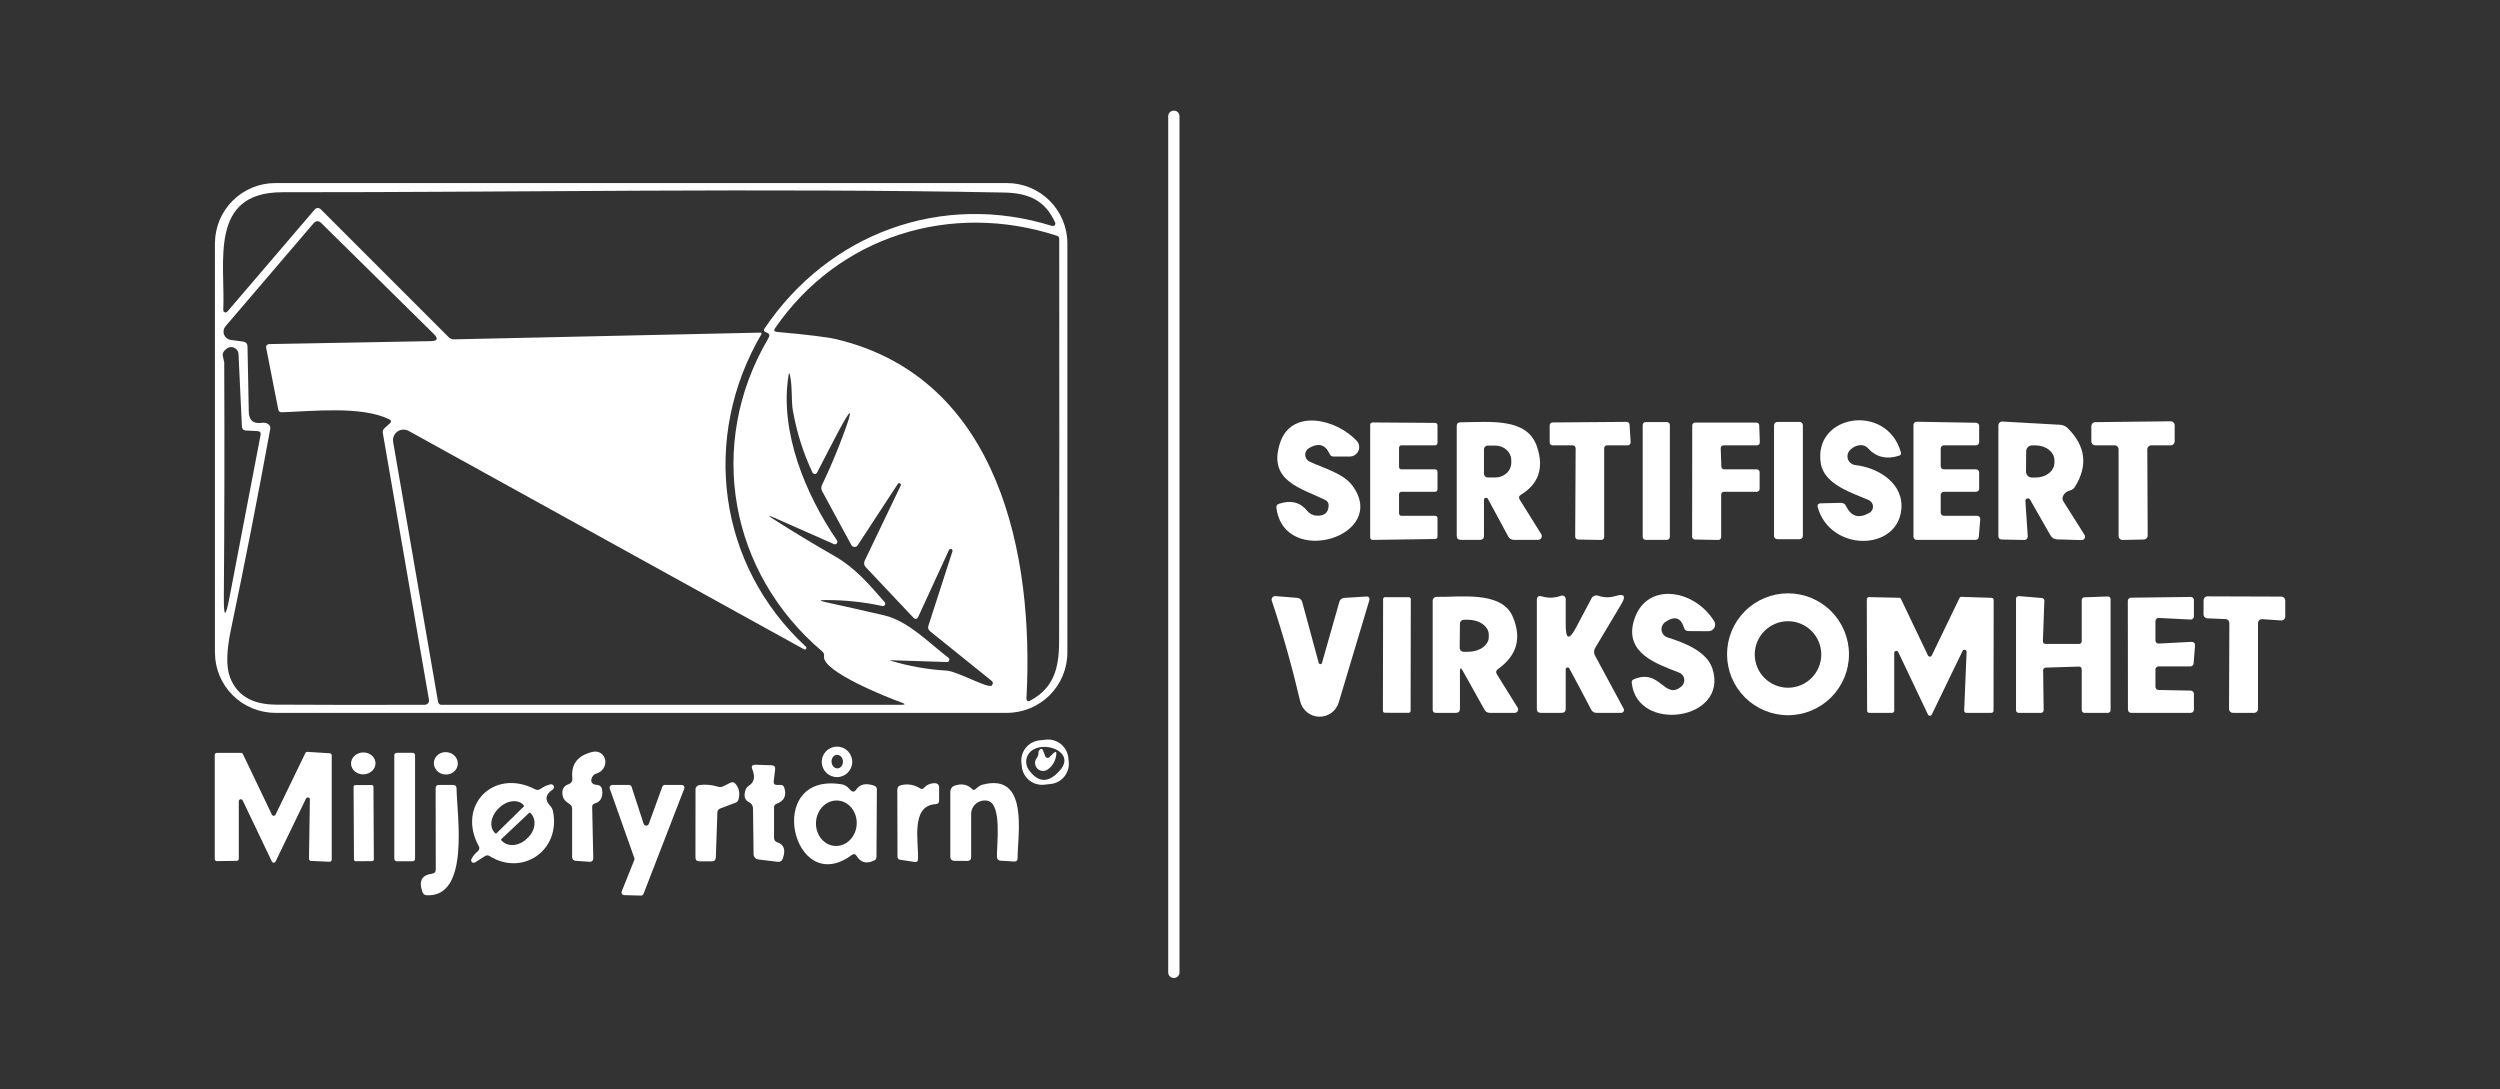 <svg width="700" height="305" viewBox="0 0 700 305" fill="none" xmlns="http://www.w3.org/2000/svg">
<rect x="0" y="0" width="700" height="305" fill="#333333" stroke="none"/>
<path d="M328.713 30.984H328.641C327.789 30.984 327.098 31.675 327.098 32.527V272.293C327.098 273.145 327.789 273.836 328.641 273.836H328.713C329.566 273.836 330.257 273.145 330.257 272.293V32.527C330.257 31.675 329.566 30.984 328.713 30.984Z" fill="white"/>
<path d="M298.864 182.695C298.864 187.177 297.082 191.476 293.912 194.646C290.741 197.815 286.44 199.596 281.956 199.596H77.089C72.605 199.596 68.305 197.815 65.134 194.646C61.963 191.476 60.182 187.177 60.182 182.695V68.159C60.182 63.676 61.963 59.378 65.134 56.208C68.305 53.039 72.605 51.258 77.089 51.258H281.956C286.44 51.258 290.741 53.039 293.912 56.208C297.082 59.378 298.864 63.676 298.864 68.159V182.695ZM214.092 91.949C232.112 65.252 263.756 53.644 294.574 63.261C294.707 63.3 294.849 63.301 294.983 63.264C295.116 63.226 295.236 63.151 295.327 63.049C295.419 62.946 295.478 62.82 295.497 62.686C295.516 62.551 295.495 62.414 295.436 62.292C292.653 56.156 288.112 54.057 281.238 53.913C213.966 52.604 146.353 53.859 79.064 53.824C58.297 53.806 63.143 73.541 62.515 86.817C62.511 86.951 62.547 87.082 62.62 87.193C62.693 87.304 62.799 87.391 62.922 87.439C63.046 87.489 63.182 87.498 63.312 87.467C63.441 87.436 63.558 87.366 63.646 87.266L88.128 58.65C88.228 58.531 88.351 58.434 88.491 58.365C88.631 58.296 88.784 58.257 88.941 58.25C89.098 58.243 89.255 58.269 89.402 58.326C89.549 58.382 89.684 58.468 89.797 58.578L125.641 94.424C126.059 94.831 126.562 95.028 127.148 95.017L212.943 93.133C212.994 93.132 213.044 93.145 213.088 93.17C213.132 93.195 213.168 93.231 213.194 93.275C213.219 93.319 213.233 93.369 213.233 93.419C213.233 93.47 213.22 93.519 213.194 93.563C196.215 122.592 200.989 158.259 225.669 181.098C225.745 181.174 225.791 181.274 225.8 181.38C225.809 181.487 225.779 181.593 225.716 181.68C225.653 181.767 225.561 181.828 225.457 181.853C225.353 181.878 225.244 181.865 225.148 181.816L114.423 120.655C113.935 120.388 113.382 120.263 112.827 120.296C112.272 120.328 111.737 120.516 111.284 120.838C110.831 121.16 110.478 121.603 110.264 122.116C110.051 122.629 109.987 123.192 110.079 123.74L122.661 196.546C122.703 196.772 122.821 196.976 122.994 197.123C123.168 197.271 123.387 197.352 123.612 197.353H252.179C253.591 197.353 253.633 197.12 252.305 196.653C248.805 195.433 230.066 187.988 230.73 183.772C230.814 183.209 230.641 182.749 230.21 182.39C204.238 160.358 197.741 124.494 214.971 95.017C215.564 93.994 215.725 93.492 214.451 93.025C213.877 92.81 213.757 92.451 214.092 91.949ZM75.348 96.344L120.651 95.519C122.518 95.483 122.787 94.813 121.459 93.51L90.012 62.507C89.223 61.718 88.463 61.748 87.733 62.597L63.143 91.357C62.872 91.675 62.692 92.06 62.621 92.472C62.55 92.883 62.591 93.307 62.739 93.697C62.888 94.088 63.139 94.431 63.465 94.692C63.792 94.952 64.183 95.12 64.597 95.178L68.205 95.662C68.504 95.701 68.778 95.847 68.98 96.075C69.18 96.302 69.294 96.595 69.3 96.9L69.659 115.272C69.706 117.688 70.927 118.729 73.32 118.394C74.002 118.298 74.576 118.406 75.043 118.717C75.57 119.064 75.773 119.548 75.653 120.17C72.219 138.972 68.54 157.751 64.615 176.505C63.395 182.366 63.317 186.726 64.382 189.585C66.284 194.692 70.574 197.263 77.251 197.299C91.323 197.383 105.227 197.395 118.964 197.335C119.134 197.332 119.302 197.293 119.456 197.219C119.61 197.145 119.746 197.039 119.855 196.908C119.964 196.777 120.044 196.624 120.088 196.459C120.133 196.294 120.141 196.122 120.112 195.954L107.189 121.247C107.145 121.001 107.165 120.748 107.246 120.513C107.328 120.277 107.469 120.066 107.656 119.901L109.074 118.627C109.66 118.113 109.6 117.688 108.894 117.353C101.087 113.622 87.607 115.147 78.884 115.434C78.346 115.458 78.023 115.2 77.915 114.662L74.523 97.367C74.496 97.246 74.498 97.12 74.527 96.999C74.556 96.877 74.612 96.764 74.691 96.666C74.769 96.569 74.869 96.489 74.983 96.433C75.097 96.378 75.221 96.347 75.348 96.344ZM295.938 66.006C266.161 56.318 234.715 66.131 217.035 91.877C216.593 92.511 216.754 92.864 217.52 92.935C226.219 93.713 231.825 94.407 234.338 95.017C279.964 106.015 289.548 155.694 287.412 195.344C287.365 196.312 287.759 196.564 288.597 196.097C294.933 192.635 296.53 187.288 296.548 179.789C296.62 142.028 296.632 104.394 296.584 66.885C296.584 66.442 296.369 66.149 295.938 66.006ZM67.738 119.524L66.787 99.143C66.768 98.772 66.65 98.413 66.445 98.104C66.24 97.794 65.957 97.545 65.624 97.383C65.291 97.222 64.922 97.153 64.555 97.185C64.188 97.217 63.836 97.348 63.538 97.564C62.605 98.234 62.228 98.964 62.407 99.753C62.49 100.118 62.57 100.479 62.638 100.787C62.705 101.096 62.756 101.336 62.784 101.475C62.88 124.01 62.844 145.892 62.676 167.122C62.629 173.007 63.155 173.061 64.256 167.284L72.961 121.803C73.093 121.109 72.8 120.744 72.082 120.708L68.743 120.529C68.482 120.52 68.234 120.412 68.048 120.226C67.862 120.04 67.751 119.789 67.738 119.524ZM227.482 132.298C224.921 126.844 223.102 121.103 222.025 115.075C221.487 112.079 221.935 108.419 221.182 105.01C221.038 104.352 220.912 104.352 220.805 105.01C218.202 120.798 225.543 138.452 234.338 151.28C234.425 151.409 234.468 151.564 234.461 151.72C234.455 151.877 234.398 152.026 234.301 152.146C234.203 152.266 234.07 152.35 233.921 152.384C233.772 152.419 233.616 152.403 233.477 152.339L217 145.055C214.977 144.157 214.9 144.301 216.766 145.485C222.271 148.99 227.853 152.363 233.512 155.604C239.579 159.067 243.277 163.57 247.71 168.611C247.801 168.718 247.856 168.85 247.869 168.99C247.882 169.13 247.852 169.269 247.782 169.389C247.712 169.509 247.607 169.602 247.481 169.656C247.355 169.709 247.215 169.721 247.082 169.688C241.817 168.551 236.504 167.995 231.143 168.019C229.396 168.019 229.372 168.205 231.071 168.575C236.576 169.783 242.068 171.021 247.548 172.289C254.279 173.868 260.166 180.058 265.569 184.184C265.678 184.271 265.758 184.39 265.796 184.524C265.834 184.658 265.829 184.801 265.781 184.932C265.733 185.063 265.645 185.175 265.53 185.254C265.415 185.332 265.278 185.372 265.138 185.368L249.523 184.866C249.104 184.854 249.092 184.908 249.487 185.027C254.572 186.546 259.759 187.461 265.048 187.772C268.028 187.934 276.823 192.94 277.684 191.953C278.127 191.45 278.085 190.984 277.559 190.553L260.453 176.775C259.915 176.344 259.753 175.806 259.969 175.16L266.7 154.33C266.729 154.206 266.712 154.076 266.653 153.964C266.593 153.852 266.494 153.765 266.374 153.721C266.255 153.677 266.123 153.678 266.005 153.724C265.886 153.77 265.789 153.858 265.73 153.971L257.151 172.612C256.768 173.426 256.271 173.503 255.661 172.845L242.451 158.851C241.912 158.277 241.811 157.637 242.146 156.932L252.197 135.958C252.254 135.852 252.267 135.727 252.234 135.61C252.201 135.494 252.124 135.395 252.019 135.335C251.914 135.274 251.79 135.257 251.672 135.286C251.555 135.315 251.453 135.389 251.389 135.492L240.135 152.697C240.038 152.842 239.905 152.96 239.749 153.039C239.593 153.117 239.419 153.155 239.245 153.148C239.07 153.141 238.901 153.089 238.752 152.997C238.603 152.906 238.48 152.778 238.394 152.626L230.21 137.555C229.899 136.969 229.887 136.377 230.174 135.779C232.328 131.282 234.278 126.689 236.025 122C239.077 113.843 238.568 113.61 234.5 121.3C232.573 124.948 230.671 128.62 228.792 132.316C228.729 132.436 228.633 132.536 228.517 132.605C228.4 132.674 228.267 132.71 228.131 132.708C227.996 132.706 227.863 132.667 227.749 132.595C227.634 132.522 227.542 132.42 227.482 132.298Z" fill="white"/>
<path d="M366.029 143.045C366.35 143.445 366.753 143.773 367.211 144.005C367.669 144.237 368.172 144.368 368.685 144.391C370.839 144.486 371.952 143.541 372.023 141.556C372.04 141.238 371.964 140.922 371.804 140.648C371.645 140.373 371.409 140.153 371.126 140.013C364.252 136.64 354.972 134.72 358.382 124.099C361.541 114.285 374.141 117.282 379.867 123.417C380.216 123.79 380.448 124.257 380.533 124.76C380.619 125.263 380.555 125.781 380.349 126.249C380.143 126.718 379.804 127.117 379.374 127.398C378.944 127.679 378.442 127.83 377.929 127.831H373.405C372.879 127.831 372.508 127.586 372.293 127.095C371.108 124.452 369.182 123.908 366.513 125.463C366.177 125.662 365.901 125.95 365.714 126.293C365.528 126.637 365.438 127.024 365.455 127.414C365.471 127.803 365.594 128.179 365.809 128.503C366.024 128.826 366.323 129.084 366.675 129.248C370.641 131.114 376.098 132.514 378.646 135.94C389.129 150.096 359.621 159.156 357.395 142.22C357.311 141.634 357.551 141.245 358.113 141.054C361.452 139.965 364.09 140.629 366.029 143.045Z" fill="white"/>
<path d="M392.395 131.419H401.836C402.012 131.419 402.181 131.489 402.306 131.613C402.43 131.738 402.5 131.907 402.5 132.083V137.035C402.5 137.211 402.43 137.38 402.306 137.504C402.181 137.629 402.012 137.698 401.836 137.698H392.395C392.219 137.698 392.05 137.768 391.926 137.893C391.801 138.017 391.731 138.186 391.731 138.362V143.763C391.731 143.939 391.801 144.108 391.926 144.232C392.05 144.356 392.219 144.426 392.395 144.426H401.836C401.924 144.426 402.01 144.444 402.09 144.477C402.171 144.51 402.244 144.559 402.306 144.621C402.368 144.682 402.417 144.756 402.45 144.836C402.483 144.917 402.5 145.003 402.5 145.09V150.257C402.5 150.433 402.43 150.602 402.306 150.727C402.181 150.851 402.012 150.921 401.836 150.921L384.318 151.172C384.231 151.172 384.145 151.155 384.064 151.122C383.984 151.088 383.91 151.04 383.849 150.978C383.787 150.916 383.738 150.843 383.705 150.763C383.671 150.682 383.654 150.596 383.654 150.508V118.95C383.654 118.774 383.724 118.605 383.849 118.481C383.973 118.356 384.142 118.286 384.318 118.286L401.836 118.412C402.012 118.412 402.181 118.482 402.306 118.606C402.43 118.731 402.5 118.899 402.5 119.076V124.027C402.5 124.203 402.43 124.372 402.306 124.497C402.181 124.621 402.012 124.691 401.836 124.691H392.395C392.219 124.691 392.05 124.761 391.926 124.886C391.801 125.01 391.731 125.179 391.731 125.355V130.755C391.731 130.931 391.801 131.1 391.926 131.225C392.05 131.349 392.219 131.419 392.395 131.419Z" fill="white"/>
<path d="M415.513 139.941V150.024C415.513 150.778 415.136 151.154 414.382 151.154H409.016C408.262 151.154 407.885 150.778 407.885 150.024V119.309C407.885 118.615 408.232 118.262 408.926 118.25C417.182 118.179 427.592 116.869 430.339 125.014C432.361 130.959 430.877 135.456 425.887 138.506C425.289 138.877 425.175 139.355 425.546 139.941L431.559 149.576C431.654 149.733 431.706 149.912 431.709 150.095C431.712 150.279 431.667 150.46 431.578 150.62C431.488 150.78 431.358 150.914 431.201 151.008C431.043 151.102 430.863 151.152 430.68 151.154H423.841C423.531 151.154 423.227 151.07 422.962 150.912C422.696 150.754 422.479 150.528 422.333 150.257L416.608 139.672C416.542 139.56 416.442 139.472 416.322 139.42C416.202 139.369 416.069 139.358 415.944 139.389C415.819 139.419 415.709 139.49 415.631 139.59C415.553 139.69 415.512 139.814 415.513 139.941ZM415.513 125.804V132.657C415.513 132.933 415.623 133.198 415.818 133.393C416.013 133.588 416.278 133.698 416.554 133.698H418.708C419.888 133.698 421.021 133.263 421.855 132.489C422.69 131.715 423.159 130.666 423.159 129.571V128.889C423.159 127.795 422.69 126.745 421.855 125.972C421.021 125.198 419.888 124.763 418.708 124.763H416.554C416.278 124.763 416.013 124.873 415.818 125.068C415.623 125.263 415.513 125.528 415.513 125.804Z" fill="white"/>
<path d="M449.167 125.499V150.383C449.167 150.491 449.145 150.597 449.103 150.696C449.062 150.795 449.001 150.885 448.924 150.96C448.847 151.036 448.756 151.095 448.656 151.134C448.555 151.174 448.448 151.193 448.341 151.19L441.843 151.065C441.632 151.06 441.432 150.973 441.284 150.822C441.136 150.671 441.054 150.468 441.054 150.257L441.179 125.499C441.179 125.284 441.094 125.079 440.943 124.928C440.791 124.776 440.586 124.691 440.372 124.691H434.718C434.504 124.691 434.298 124.606 434.147 124.455C433.995 124.303 433.91 124.098 433.91 123.884V119.094C433.91 118.879 433.995 118.674 434.147 118.523C434.298 118.371 434.504 118.286 434.718 118.286L455.449 118.125C455.657 118.12 455.859 118.195 456.013 118.336C456.167 118.476 456.26 118.67 456.274 118.878L456.579 123.83C456.587 123.941 456.571 124.051 456.534 124.156C456.497 124.26 456.438 124.355 456.363 124.436C456.287 124.517 456.195 124.581 456.094 124.625C455.992 124.669 455.882 124.691 455.772 124.691H449.974C449.76 124.691 449.555 124.776 449.403 124.928C449.252 125.079 449.167 125.284 449.167 125.499Z" fill="white"/>
<path d="M466.738 118.179H460.779C460.323 118.179 459.953 118.548 459.953 119.004V150.329C459.953 150.785 460.323 151.154 460.779 151.154H466.738C467.194 151.154 467.563 150.785 467.563 150.329V119.004C467.563 118.548 467.194 118.179 466.738 118.179Z" fill="white"/>
<path d="M482.767 131.419H491.903C492.113 131.419 492.314 131.502 492.462 131.65C492.61 131.798 492.693 131.999 492.693 132.209V136.909C492.693 137.118 492.61 137.319 492.462 137.467C492.314 137.615 492.113 137.698 491.903 137.698H482.713C482.504 137.698 482.303 137.782 482.155 137.93C482.007 138.078 481.924 138.279 481.924 138.488V150.401C481.924 150.506 481.903 150.61 481.862 150.707C481.821 150.804 481.761 150.892 481.686 150.965C481.611 151.039 481.522 151.097 481.424 151.135C481.326 151.174 481.221 151.193 481.116 151.19L474.565 151.065C474.358 151.06 474.162 150.975 474.018 150.827C473.874 150.68 473.793 150.482 473.793 150.275L473.829 119.111C473.829 118.902 473.912 118.701 474.06 118.553C474.208 118.405 474.409 118.322 474.619 118.322H491.796C492.002 118.322 492.2 118.403 492.348 118.547C492.495 118.691 492.581 118.887 492.585 119.093L492.747 123.884C492.749 123.989 492.731 124.094 492.692 124.191C492.653 124.289 492.596 124.378 492.522 124.454C492.448 124.529 492.36 124.589 492.263 124.629C492.166 124.67 492.062 124.691 491.957 124.691H482.588C482.481 124.691 482.375 124.713 482.277 124.754C482.179 124.796 482.09 124.858 482.016 124.935C481.942 125.012 481.885 125.103 481.848 125.203C481.81 125.303 481.793 125.41 481.798 125.516L481.978 130.666C481.987 130.869 482.074 131.06 482.221 131.201C482.368 131.341 482.564 131.419 482.767 131.419Z" fill="white"/>
<path d="M503.874 118.143H497.664C497.148 118.143 496.73 118.56 496.73 119.076V150.042C496.73 150.557 497.148 150.975 497.664 150.975H503.874C504.39 150.975 504.807 150.557 504.807 150.042V119.076C504.807 118.56 504.39 118.143 503.874 118.143Z" fill="white"/>
<path d="M523.26 140.031C518.916 138.093 510.821 135.797 509.834 129.804C507.554 116.026 528.249 112.706 532.234 126.593C532.389 127.119 532.21 127.46 531.695 127.616C528.178 128.704 525.288 127.998 523.026 125.499C522.571 124.984 522.003 124.703 521.321 124.655C520.125 124.584 519.024 125.032 518.018 126.001C517.688 126.329 517.456 126.744 517.351 127.197C517.245 127.651 517.27 128.125 517.421 128.565C517.573 129.005 517.846 129.394 518.209 129.686C518.572 129.978 519.01 130.162 519.472 130.217C525.988 130.953 533.239 135.384 532.342 142.884C530.96 154.438 512.508 154.42 508.99 142.112C508.775 141.347 509.068 140.952 509.87 140.928L515.416 140.802C516.11 140.778 516.613 141.089 516.924 141.735C518.336 144.666 520.513 145.282 523.457 143.583C523.774 143.4 524.034 143.133 524.208 142.811C524.382 142.488 524.463 142.124 524.443 141.757C524.423 141.39 524.301 141.034 524.093 140.73C523.884 140.425 523.596 140.184 523.26 140.031Z" fill="white"/>
<path d="M544.277 131.419H553.287C553.521 131.419 553.744 131.512 553.909 131.677C554.074 131.841 554.167 132.065 554.167 132.298V136.819C554.167 137.053 554.074 137.276 553.909 137.441C553.744 137.606 553.521 137.699 553.287 137.699H544.277C544.044 137.699 543.82 137.791 543.655 137.956C543.49 138.121 543.398 138.344 543.398 138.578V143.547C543.398 143.78 543.49 144.004 543.655 144.169C543.82 144.334 544.044 144.426 544.277 144.426H553.593C553.714 144.426 553.835 144.451 553.947 144.5C554.058 144.548 554.159 144.619 554.241 144.709C554.324 144.798 554.387 144.904 554.427 145.019C554.467 145.134 554.482 145.256 554.472 145.377L554.059 150.347C554.041 150.568 553.941 150.773 553.778 150.923C553.615 151.072 553.401 151.155 553.18 151.154H536.649C536.534 151.154 536.419 151.132 536.312 151.087C536.206 151.043 536.109 150.979 536.027 150.897C535.945 150.815 535.881 150.718 535.836 150.612C535.792 150.505 535.77 150.391 535.77 150.275V118.968C535.77 118.851 535.793 118.735 535.838 118.627C535.883 118.519 535.95 118.422 536.033 118.34C536.117 118.258 536.216 118.194 536.325 118.151C536.434 118.107 536.55 118.086 536.667 118.089L553.305 118.376C553.536 118.381 553.755 118.475 553.916 118.64C554.077 118.804 554.167 119.025 554.167 119.255V123.812C554.167 124.045 554.074 124.269 553.909 124.434C553.744 124.599 553.521 124.691 553.287 124.691H544.277C544.044 124.691 543.82 124.784 543.655 124.949C543.49 125.114 543.398 125.337 543.398 125.57V130.54C543.398 130.773 543.49 130.997 543.655 131.162C543.82 131.326 544.044 131.419 544.277 131.419Z" fill="white"/>
<path d="M567.107 140.264L567.753 149.952C567.813 150.802 567.424 151.214 566.587 151.19L560.556 151.065C559.886 151.053 559.551 150.712 559.551 150.042V119.094C559.551 118.95 559.58 118.808 559.636 118.676C559.693 118.544 559.776 118.424 559.88 118.325C559.984 118.226 560.107 118.15 560.242 118.1C560.377 118.05 560.52 118.028 560.664 118.035L576.782 118.932C577.643 118.98 578.379 119.309 578.989 119.919C584.015 124.942 584.667 130.426 580.946 136.371C580.635 136.861 580.192 137.178 579.617 137.322C578.708 137.549 578.068 138.039 577.697 138.793C577.41 139.343 577.434 139.887 577.769 140.426C579.743 143.547 581.711 146.663 583.674 149.773C583.764 149.918 583.814 150.085 583.817 150.256C583.821 150.427 583.778 150.596 583.693 150.745C583.609 150.894 583.486 151.017 583.337 151.102C583.188 151.186 583.019 151.229 582.848 151.226L576.046 151.029C575.184 151.005 574.538 150.616 574.107 149.863L568.399 139.869C568.318 139.739 568.195 139.64 568.051 139.586C567.907 139.532 567.749 139.528 567.602 139.573C567.455 139.618 567.327 139.71 567.238 139.835C567.148 139.96 567.102 140.111 567.107 140.264ZM567.323 126.342L567.287 132.047C567.284 132.265 567.325 132.482 567.407 132.684C567.489 132.887 567.61 133.071 567.764 133.226C567.918 133.381 568.1 133.504 568.302 133.588C568.503 133.672 568.72 133.716 568.938 133.716H569.943C570.636 133.718 571.323 133.613 571.965 133.407C572.606 133.2 573.189 132.895 573.681 132.51C574.173 132.125 574.563 131.668 574.831 131.163C575.098 130.659 575.236 130.118 575.238 129.571V128.889C575.242 127.786 574.69 126.726 573.704 125.942C572.718 125.158 571.378 124.715 569.979 124.709H568.974C568.539 124.709 568.122 124.881 567.813 125.186C567.503 125.492 567.327 125.907 567.323 126.342Z" fill="white"/>
<path d="M600.24 151.065L594.353 151.19C594.203 151.193 594.054 151.165 593.915 151.11C593.776 151.054 593.649 150.971 593.542 150.866C593.435 150.76 593.35 150.635 593.292 150.497C593.234 150.358 593.204 150.21 593.204 150.06V125.822C593.204 125.522 593.085 125.234 592.873 125.022C592.661 124.81 592.373 124.691 592.074 124.691H586.707C586.407 124.691 586.119 124.572 585.907 124.36C585.695 124.148 585.576 123.861 585.576 123.561V119.327C585.576 119.03 585.693 118.745 585.901 118.534C586.109 118.322 586.392 118.201 586.689 118.197L607.761 117.963C607.911 117.961 608.06 117.988 608.199 118.044C608.338 118.1 608.465 118.183 608.572 118.288C608.679 118.393 608.764 118.519 608.822 118.657C608.88 118.795 608.91 118.944 608.91 119.094V123.561C608.91 123.861 608.79 124.148 608.578 124.36C608.366 124.572 608.079 124.691 607.779 124.691H602.376C602.076 124.691 601.789 124.81 601.577 125.022C601.365 125.234 601.245 125.522 601.245 125.822L601.353 149.934C601.353 150.231 601.236 150.516 601.028 150.727C600.82 150.939 600.537 151.06 600.24 151.065Z" fill="white"/>
<path d="M457.406 190.23C464.873 186.947 466.057 196.259 470.814 192.186C471.113 191.929 471.342 191.599 471.475 191.228C471.609 190.857 471.645 190.458 471.578 190.069C471.511 189.68 471.344 189.315 471.094 189.01C470.843 188.705 470.518 188.47 470.15 188.329C463.885 185.889 455.144 182.964 457.352 174.299C460.314 162.709 474.242 164.682 479.95 173.904C480.127 174.185 480.225 174.508 480.235 174.84C480.244 175.172 480.163 175.5 480.002 175.79C479.84 176.08 479.603 176.321 479.316 176.488C479.029 176.655 478.702 176.742 478.37 176.739L472.734 176.703C472.112 176.691 471.711 176.386 471.532 175.788C470.646 172.905 468.893 172.367 466.273 174.173C465.899 174.43 465.604 174.787 465.423 175.204C465.243 175.62 465.182 176.079 465.25 176.528C465.317 176.977 465.509 177.398 465.804 177.743C466.099 178.088 466.486 178.343 466.919 178.479C471.585 179.95 477.921 182.336 479.501 187.288C484.078 201.731 458.268 205.373 456.885 191.127C456.85 190.697 457.023 190.398 457.406 190.23Z" fill="white"/>
<path d="M517.713 183.197C517.713 187.722 515.914 192.062 512.713 195.262C509.512 198.462 505.17 200.259 500.643 200.259C496.116 200.259 491.775 198.462 488.574 195.262C485.373 192.062 483.574 187.722 483.574 183.197C483.574 178.672 485.373 174.332 488.574 171.133C491.775 167.933 496.116 166.135 500.643 166.135C505.17 166.135 509.512 167.933 512.713 171.133C515.914 174.332 517.713 178.672 517.713 183.197ZM509.959 183.251C509.959 180.782 508.977 178.413 507.23 176.667C505.483 174.921 503.114 173.94 500.643 173.94C498.173 173.94 495.803 174.921 494.056 176.667C492.309 178.413 491.328 180.782 491.328 183.251C491.328 185.721 492.309 188.089 494.056 189.835C495.803 191.582 498.173 192.563 500.643 192.563C503.114 192.563 505.483 191.582 507.23 189.835C508.977 188.089 509.959 185.721 509.959 183.251Z" fill="white"/>
<path d="M369.241 185.601C369.271 185.702 369.332 185.791 369.416 185.855C369.5 185.919 369.601 185.955 369.705 185.957C369.808 185.959 369.909 185.928 369.99 185.866C370.072 185.805 370.13 185.719 370.156 185.619L375.002 168.575C375.206 167.846 375.684 167.457 376.438 167.409L382.451 167.032C383.313 166.973 383.624 167.355 383.384 168.181L374.841 196.689C374.49 197.869 373.759 198.9 372.761 199.621C371.763 200.343 370.554 200.714 369.323 200.677C368.092 200.64 366.908 200.197 365.954 199.418C365.001 198.638 364.333 197.565 364.054 196.366C361.816 186.786 359.166 177.396 356.102 168.199C356.051 168.043 356.039 167.878 356.068 167.717C356.096 167.557 356.165 167.405 356.266 167.277C356.367 167.149 356.499 167.048 356.649 166.984C356.799 166.919 356.963 166.893 357.125 166.907L363.282 167.409C363.591 167.436 363.884 167.556 364.122 167.756C364.359 167.955 364.53 168.222 364.61 168.521L369.241 185.601Z" fill="white"/>
<path d="M394.487 167.218L387.81 167.206C387.513 167.205 387.271 167.446 387.271 167.743L387.216 199.033C387.215 199.33 387.456 199.571 387.753 199.572L394.43 199.583C394.728 199.584 394.969 199.343 394.97 199.046L395.024 167.757C395.025 167.46 394.784 167.218 394.487 167.218Z" fill="white"/>
<path d="M408.783 188.059V198.465C408.783 199.219 408.406 199.596 407.652 199.596H402.052C401.453 199.596 401.154 199.297 401.154 198.699V168.181C401.154 168.04 401.182 167.901 401.237 167.771C401.291 167.642 401.371 167.524 401.471 167.426C401.571 167.327 401.69 167.25 401.82 167.197C401.951 167.145 402.091 167.12 402.231 167.122C408.549 167.266 420.431 165.328 423.554 172.63C426.139 178.646 424.763 183.55 419.426 187.342C418.876 187.736 418.774 188.221 419.121 188.795L424.936 198.142C425.026 198.286 425.075 198.452 425.08 198.621C425.084 198.791 425.043 198.958 424.96 199.107C424.878 199.255 424.757 199.378 424.611 199.464C424.465 199.55 424.298 199.596 424.129 199.596H417.147C416.477 199.596 415.98 199.303 415.657 198.716L409.59 187.844C409.052 186.875 408.783 186.947 408.783 188.059ZM408.783 174.621L408.711 181.367C408.708 181.515 408.735 181.662 408.79 181.799C408.845 181.936 408.927 182.06 409.03 182.166C409.134 182.271 409.257 182.354 409.393 182.411C409.53 182.468 409.676 182.498 409.824 182.498H411.044C412.576 182.511 414.049 182.086 415.14 181.315C416.23 180.545 416.849 179.492 416.859 178.389V177.743C416.865 177.196 416.721 176.653 416.435 176.145C416.149 175.637 415.727 175.174 415.194 174.783C414.661 174.391 414.026 174.079 413.326 173.863C412.626 173.648 411.875 173.534 411.116 173.527H409.895C409.603 173.527 409.323 173.642 409.115 173.847C408.907 174.051 408.787 174.33 408.783 174.621Z" fill="white"/>
<path d="M438.397 187.431V198.465C438.397 199.219 438.02 199.596 437.266 199.596H431.433C430.691 199.596 430.32 199.219 430.32 198.465V168.055C430.32 167.062 430.799 166.709 431.756 166.996C433.515 167.523 435.286 167.463 437.069 166.817C437.217 166.762 437.377 166.744 437.534 166.764C437.69 166.784 437.84 166.841 437.97 166.931C438.1 167.02 438.207 167.14 438.281 167.279C438.356 167.419 438.395 167.574 438.397 167.732V174.926C438.397 179.113 439.372 179.358 441.323 175.662L445.613 167.553C445.785 167.223 446.07 166.966 446.416 166.828C446.761 166.69 447.145 166.68 447.497 166.799C449.113 167.361 450.728 167.391 452.343 166.889C454.772 166.135 455.335 166.853 454.031 169.042L446.618 181.475C446.436 181.787 446.337 182.139 446.331 182.498C446.325 182.856 446.411 183.208 446.582 183.52L454.623 198.429C454.688 198.55 454.721 198.686 454.718 198.823C454.716 198.96 454.677 199.095 454.606 199.212C454.535 199.33 454.435 199.427 454.315 199.495C454.196 199.562 454.06 199.597 453.923 199.596H447.049C446.355 199.596 445.846 199.291 445.523 198.681C443.513 194.817 441.478 190.984 439.42 187.18C439.367 187.069 439.276 186.98 439.165 186.927C439.053 186.875 438.927 186.862 438.807 186.892C438.687 186.921 438.581 186.991 438.506 187.089C438.432 187.187 438.393 187.308 438.397 187.431Z" fill="white"/>
<path d="M530.385 182.839V199.004C530.385 199.161 530.323 199.311 530.212 199.422C530.101 199.533 529.95 199.596 529.793 199.596H523.385C523.228 199.596 523.077 199.533 522.966 199.422C522.855 199.311 522.793 199.161 522.793 199.004L522.703 167.786C522.703 167.707 522.719 167.628 522.75 167.555C522.781 167.482 522.826 167.416 522.883 167.361C522.94 167.306 523.007 167.262 523.081 167.234C523.155 167.205 523.234 167.191 523.313 167.194L531.749 167.373C531.857 167.375 531.963 167.405 532.055 167.462C532.146 167.519 532.221 167.6 532.27 167.696L539.826 183.52C539.873 183.623 539.949 183.711 540.045 183.772C540.14 183.833 540.251 183.866 540.365 183.866C540.478 183.866 540.589 183.833 540.685 183.772C540.78 183.711 540.856 183.623 540.903 183.52L548.657 167.445C548.707 167.346 548.785 167.263 548.88 167.206C548.975 167.149 549.084 167.12 549.195 167.122L557.649 167.391C557.803 167.396 557.949 167.46 558.057 167.571C558.164 167.681 558.224 167.829 558.224 167.983L558.188 199.004C558.188 199.161 558.125 199.311 558.014 199.422C557.903 199.533 557.753 199.596 557.595 199.596H550.56C550.48 199.596 550.402 199.58 550.329 199.549C550.256 199.518 550.189 199.473 550.134 199.416C550.079 199.359 550.036 199.292 550.007 199.218C549.978 199.144 549.965 199.065 549.967 198.986L550.649 182.551C550.66 182.413 550.621 182.275 550.539 182.162C550.458 182.049 550.339 181.968 550.204 181.934C550.069 181.899 549.927 181.914 549.801 181.974C549.676 182.035 549.576 182.137 549.519 182.264L540.903 200.062C540.856 200.165 540.78 200.252 540.685 200.314C540.589 200.375 540.478 200.407 540.365 200.407C540.251 200.407 540.14 200.375 540.045 200.314C539.949 200.252 539.873 200.165 539.826 200.062L531.516 182.587C531.459 182.464 531.362 182.364 531.241 182.304C531.12 182.243 530.981 182.227 530.849 182.256C530.717 182.285 530.598 182.359 530.514 182.465C530.43 182.571 530.384 182.703 530.385 182.839Z" fill="white"/>
<path d="M572.743 180.309H582.148C582.343 180.309 582.53 180.231 582.668 180.093C582.806 179.955 582.884 179.768 582.884 179.573V167.983C582.884 167.791 582.959 167.607 583.093 167.469C583.227 167.332 583.41 167.252 583.602 167.248L590.207 167.014C590.303 167.012 590.4 167.029 590.49 167.063C590.58 167.098 590.662 167.15 590.732 167.217C590.803 167.284 590.859 167.364 590.898 167.452C590.937 167.54 590.958 167.635 590.961 167.732V198.86C590.961 199.055 590.883 199.242 590.745 199.38C590.607 199.518 590.42 199.596 590.225 199.596H583.62C583.523 199.596 583.427 199.577 583.338 199.54C583.249 199.503 583.168 199.448 583.099 199.38C583.031 199.312 582.977 199.231 582.94 199.141C582.903 199.052 582.884 198.957 582.884 198.86V187.378C582.884 187.28 582.864 187.182 582.826 187.092C582.788 187.001 582.732 186.92 582.662 186.851C582.592 186.783 582.508 186.729 582.417 186.693C582.326 186.657 582.228 186.64 582.13 186.642L572.779 186.929C572.59 186.938 572.412 187.02 572.281 187.157C572.151 187.294 572.078 187.476 572.079 187.665L572.222 198.842C572.225 198.94 572.207 199.038 572.171 199.129C572.136 199.22 572.082 199.304 572.013 199.374C571.945 199.444 571.863 199.5 571.772 199.538C571.682 199.576 571.584 199.596 571.486 199.596H565.222C565.126 199.596 565.03 199.577 564.941 199.54C564.851 199.503 564.77 199.448 564.702 199.38C564.634 199.312 564.579 199.231 564.542 199.141C564.505 199.052 564.486 198.957 564.486 198.86V167.642C564.486 167.541 564.507 167.441 564.547 167.348C564.587 167.255 564.646 167.171 564.721 167.102C564.795 167.033 564.882 166.98 564.978 166.947C565.073 166.913 565.175 166.899 565.276 166.907L571.738 167.445C571.926 167.459 572.103 167.545 572.23 167.685C572.357 167.825 572.425 168.009 572.42 168.199L572.007 179.555C572.004 179.653 572.022 179.751 572.058 179.842C572.094 179.934 572.147 180.017 572.216 180.087C572.284 180.157 572.366 180.213 572.457 180.251C572.547 180.289 572.645 180.309 572.743 180.309Z" fill="white"/>
<path d="M604.387 193.191L613.433 193.37C613.663 193.375 613.882 193.469 614.043 193.634C614.204 193.798 614.294 194.019 614.294 194.249V198.717C614.294 198.95 614.202 199.173 614.037 199.338C613.872 199.503 613.648 199.596 613.415 199.596H596.704C596.471 199.596 596.247 199.503 596.083 199.338C595.918 199.173 595.825 198.95 595.825 198.717L595.789 168.234C595.789 168.004 595.879 167.783 596.04 167.619C596.201 167.455 596.42 167.36 596.651 167.355L613.397 167.14C613.514 167.138 613.63 167.159 613.739 167.202C613.848 167.245 613.947 167.309 614.03 167.391C614.114 167.473 614.18 167.571 614.226 167.679C614.271 167.786 614.294 167.902 614.294 168.019V172.594C614.294 172.713 614.27 172.83 614.224 172.939C614.178 173.048 614.11 173.147 614.024 173.229C613.939 173.311 613.837 173.375 613.726 173.417C613.616 173.459 613.497 173.478 613.379 173.473L604.44 173.025C604.322 173.02 604.204 173.039 604.093 173.081C603.982 173.123 603.881 173.187 603.795 173.269C603.71 173.351 603.642 173.45 603.595 173.559C603.549 173.668 603.525 173.785 603.525 173.904V179.322C603.525 179.442 603.549 179.561 603.597 179.671C603.644 179.782 603.714 179.881 603.801 179.964C603.889 180.046 603.992 180.11 604.105 180.15C604.218 180.191 604.338 180.209 604.458 180.201L613.684 179.717C613.81 179.709 613.937 179.728 614.055 179.773C614.173 179.818 614.28 179.888 614.369 179.978C614.457 180.069 614.525 180.177 614.568 180.296C614.611 180.415 614.628 180.542 614.617 180.668L614.204 185.781C614.186 186.001 614.086 186.207 613.923 186.357C613.76 186.506 613.546 186.589 613.325 186.588H604.404C604.171 186.588 603.947 186.681 603.783 186.846C603.618 187.011 603.525 187.234 603.525 187.467V192.312C603.525 192.542 603.615 192.763 603.776 192.927C603.937 193.091 604.156 193.186 604.387 193.191Z" fill="white"/>
<path d="M632.243 174.442V198.501C632.243 198.791 632.128 199.07 631.922 199.275C631.717 199.48 631.438 199.596 631.148 199.596H625.225C624.935 199.596 624.656 199.48 624.451 199.275C624.245 199.07 624.13 198.791 624.13 198.501L624.22 174.46C624.225 174.176 624.119 173.901 623.925 173.693C623.73 173.485 623.463 173.362 623.179 173.348L618.027 173.132C617.743 173.118 617.476 172.995 617.282 172.787C617.087 172.579 616.981 172.304 616.986 172.02L617.004 168.073C617.004 167.928 617.033 167.784 617.089 167.65C617.146 167.516 617.228 167.395 617.331 167.293C617.435 167.191 617.558 167.111 617.693 167.057C617.828 167.003 617.972 166.976 618.117 166.979L638.776 167.05C639.067 167.05 639.345 167.166 639.55 167.371C639.756 167.576 639.871 167.854 639.871 168.145V172.648C639.869 172.796 639.837 172.943 639.776 173.078C639.716 173.214 639.628 173.336 639.519 173.437C639.41 173.537 639.281 173.615 639.141 173.664C639.001 173.714 638.853 173.734 638.704 173.724L633.41 173.366C633.261 173.356 633.113 173.376 632.973 173.426C632.833 173.475 632.704 173.553 632.595 173.653C632.486 173.754 632.398 173.876 632.338 174.012C632.277 174.147 632.245 174.294 632.243 174.442Z" fill="white"/>
<path d="M299.245 213.25C299.325 213.993 299.259 214.744 299.049 215.461C298.84 216.178 298.491 216.846 298.022 217.428C297.554 218.01 296.976 218.494 296.321 218.853C295.665 219.212 294.946 219.438 294.203 219.519L292.382 219.716C290.882 219.879 289.379 219.44 288.203 218.494C287.027 217.549 286.275 216.176 286.112 214.676L285.991 213.571C285.911 212.828 285.977 212.077 286.187 211.36C286.396 210.643 286.745 209.975 287.213 209.393C287.682 208.81 288.26 208.326 288.915 207.968C289.571 207.609 290.29 207.383 291.033 207.302L292.853 207.105C294.354 206.942 295.857 207.381 297.033 208.326C298.209 209.271 298.961 210.645 299.124 212.144L299.245 213.25ZM296.872 215.599C301.18 210.558 292.385 207.203 288.687 210.324C287.947 210.953 287.47 211.837 287.35 212.8C287.231 213.764 287.477 214.737 288.041 215.527C290.733 219.295 293.677 219.319 296.872 215.599Z" fill="white"/>
<path d="M238.629 213.321C238.629 214.453 238.178 215.539 237.377 216.34C236.576 217.141 235.49 217.591 234.357 217.591C233.224 217.591 232.137 217.141 231.336 216.34C230.535 215.539 230.085 214.453 230.085 213.321C230.085 212.188 230.535 211.102 231.336 210.301C232.137 209.5 233.224 209.051 234.357 209.051C235.49 209.051 236.576 209.5 237.377 210.301C238.178 211.102 238.629 212.188 238.629 213.321ZM234.522 215.148C234.945 215.127 235.341 214.908 235.622 214.537C235.904 214.166 236.049 213.674 236.024 213.171C235.999 212.667 235.808 212.192 235.491 211.851C235.174 211.509 234.759 211.329 234.336 211.349C233.912 211.37 233.516 211.59 233.235 211.961C232.953 212.332 232.808 212.823 232.833 213.327C232.858 213.831 233.049 214.305 233.366 214.647C233.683 214.989 234.098 215.169 234.522 215.148Z" fill="white"/>
<path d="M293.856 211.993L294.825 211.024C295.615 210.235 295.92 210.39 295.741 211.491C295.465 213.237 294.652 214.571 293.3 215.492C292.861 215.783 292.333 215.911 291.81 215.852C291.286 215.794 290.799 215.553 290.436 215.172C290.072 214.792 289.853 214.295 289.819 213.769C289.785 213.244 289.937 212.723 290.248 212.298C290.619 211.784 290.793 211.293 290.769 210.827C290.759 210.639 290.804 210.433 290.895 210.246C290.987 210.059 291.119 209.903 291.268 209.806C291.417 209.709 291.573 209.677 291.708 209.716C291.844 209.755 291.95 209.863 292.007 210.019L292.671 211.742C292.714 211.855 292.784 211.955 292.875 212.034C292.967 212.113 293.077 212.167 293.195 212.192C293.313 212.217 293.435 212.212 293.551 212.177C293.667 212.142 293.771 212.079 293.856 211.993Z" fill="white"/>
<path d="M66.302 241.04L60.72 241.111C60.643 241.114 60.567 241.101 60.495 241.073C60.423 241.045 60.358 241.003 60.303 240.95C60.247 240.896 60.203 240.832 60.173 240.761C60.143 240.69 60.128 240.614 60.128 240.537V211.383C60.128 211.231 60.188 211.085 60.296 210.977C60.404 210.869 60.55 210.809 60.702 210.809H67.487C67.595 210.808 67.702 210.838 67.794 210.895C67.886 210.952 67.96 211.034 68.007 211.132L76.12 228.086C76.166 228.185 76.24 228.269 76.332 228.328C76.424 228.386 76.531 228.418 76.641 228.418C76.75 228.418 76.857 228.386 76.949 228.328C77.041 228.269 77.115 228.185 77.161 228.086L85.507 210.845C85.556 210.744 85.633 210.661 85.729 210.603C85.824 210.546 85.934 210.518 86.046 210.522L92.346 210.916C92.492 210.926 92.629 210.99 92.729 211.097C92.829 211.204 92.885 211.344 92.884 211.491V240.717C92.884 240.794 92.869 240.87 92.839 240.941C92.809 241.012 92.765 241.076 92.71 241.129C92.655 241.183 92.589 241.225 92.517 241.252C92.446 241.28 92.369 241.293 92.292 241.291L87.069 241.058C86.92 241.053 86.778 240.99 86.674 240.883C86.57 240.776 86.513 240.633 86.513 240.484L86.764 223.888C86.77 223.755 86.73 223.624 86.651 223.517C86.571 223.41 86.457 223.334 86.327 223.303C86.198 223.271 86.061 223.285 85.941 223.343C85.821 223.4 85.725 223.498 85.669 223.619L77.161 241.219C77.115 241.318 77.041 241.402 76.949 241.461C76.857 241.519 76.75 241.551 76.641 241.551C76.531 241.551 76.424 241.519 76.332 241.461C76.24 241.402 76.166 241.318 76.12 241.219L67.954 224.121C67.898 224.002 67.803 223.906 67.685 223.848C67.567 223.79 67.433 223.775 67.305 223.804C67.176 223.834 67.062 223.906 66.981 224.009C66.9 224.113 66.857 224.241 66.859 224.372V240.466C66.859 240.615 66.801 240.758 66.697 240.865C66.593 240.973 66.451 241.035 66.302 241.04Z" fill="white"/>
<path d="M166.6 219.69L167.247 219.779C168.048 219.887 168.497 220.342 168.593 221.143C168.88 223.224 168.174 224.51 166.475 225C166.02 225.144 165.799 225.455 165.811 225.933L166.116 240.394C166.119 240.519 166.095 240.644 166.047 240.76C165.998 240.876 165.926 240.981 165.835 241.067C165.743 241.153 165.635 241.219 165.516 241.261C165.398 241.303 165.272 241.319 165.147 241.309L161.144 241.022C160.887 241.008 160.645 240.896 160.468 240.709C160.291 240.522 160.192 240.274 160.193 240.017V226.418C160.193 225.903 159.983 225.497 159.564 225.198L158.613 224.498C158.075 224.091 157.728 223.553 157.572 222.883C157.189 221.161 157.77 220.043 159.313 219.528C159.62 219.42 159.881 219.214 160.054 218.943C160.226 218.673 160.301 218.354 160.264 218.039C159.81 213.948 161.76 211.431 166.116 210.486C166.886 210.341 167.662 210.503 168.284 210.938C168.906 211.373 169.325 212.048 169.457 212.824C169.588 213.599 169.421 214.416 168.989 215.107C168.558 215.797 167.896 216.307 167.139 216.532C166.313 216.759 165.793 217.321 165.577 218.218C165.541 218.383 165.539 218.553 165.572 218.718C165.604 218.883 165.671 219.04 165.767 219.178C165.863 219.316 165.987 219.433 166.13 219.521C166.274 219.609 166.434 219.666 166.6 219.69Z" fill="white"/>
<path d="M101.844 216.816C103.736 216.737 105.212 215.301 105.141 213.608C105.07 211.915 103.479 210.607 101.587 210.686C99.696 210.765 98.22 212.202 98.291 213.895C98.362 215.588 99.953 216.896 101.844 216.816Z" fill="white"/>
<path d="M115.554 210.791H111.066C110.7 210.791 110.402 211.088 110.402 211.455V240.484C110.402 240.85 110.7 241.147 111.066 241.147H115.554C115.92 241.147 116.218 240.85 116.218 240.484V211.455C116.218 211.088 115.92 210.791 115.554 210.791Z" fill="white"/>
<path d="M124.516 216.857C126.36 217.044 127.997 215.797 128.173 214.072C128.348 212.347 126.995 210.797 125.151 210.61C123.307 210.422 121.669 211.669 121.494 213.394C121.319 215.119 122.672 216.67 124.516 216.857Z" fill="white"/>
<path d="M217.539 219.779H218.544C219.094 219.779 219.447 220.043 219.603 220.569C220.297 222.782 219.579 224.277 217.449 225.054C216.97 225.234 216.731 225.574 216.731 226.077V234.563C216.731 235.221 217.042 235.651 217.664 235.855C219.543 236.477 220.046 238.002 219.172 240.43C218.933 241.099 218.46 241.393 217.754 241.309L212.316 240.645C211.958 240.602 211.628 240.429 211.388 240.158C211.147 239.888 211.011 239.538 211.005 239.174L210.844 226.328C210.838 225.968 210.733 225.618 210.539 225.316C210.346 225.015 210.072 224.775 209.749 224.623C208.516 224.037 208.181 222.895 208.744 221.197C208.923 220.67 209.246 220.264 209.713 219.977C211.197 219.032 211.508 217.507 210.646 215.402C210.299 214.529 210.599 214.104 211.544 214.128L216.031 214.271C216.797 214.307 217.132 214.702 217.036 215.456L216.641 218.775C216.557 219.444 216.857 219.779 217.539 219.779Z" fill="white"/>
<path d="M200.864 227.476L200.433 240.053C200.409 240.806 200.02 241.177 199.267 241.165H195.838C195.097 241.165 194.726 240.795 194.726 240.053L194.744 221.035C194.742 220.73 194.855 220.435 195.06 220.207C195.265 219.979 195.549 219.833 195.856 219.797C197.615 219.594 199.35 219.755 201.061 220.282C201.564 220.425 202.049 220.383 202.515 220.156L204.508 219.169C205.07 218.894 205.555 219.002 205.961 219.492C206.967 220.688 207.236 222.148 206.769 223.87C206.65 224.301 206.38 224.594 205.961 224.749L201.636 226.382C201.413 226.467 201.221 226.617 201.083 226.812C200.946 227.006 200.87 227.238 200.864 227.476Z" fill="white"/>
<path d="M151.307 220.91C152.169 220.3 153.102 219.869 154.107 219.618C154.292 219.572 154.486 219.593 154.657 219.676C154.828 219.759 154.964 219.9 155.041 220.073C155.118 220.247 155.131 220.442 155.079 220.625C155.026 220.807 154.911 220.965 154.754 221.071C152.719 222.435 152.48 223.948 154.036 225.61C154.454 226.065 154.724 226.591 154.843 227.189C157.051 238.026 146.354 245.489 137.074 239.694C136.655 239.431 136.236 239.431 135.818 239.694L133.018 241.47C132.885 241.554 132.728 241.592 132.571 241.579C132.414 241.565 132.266 241.5 132.15 241.394C132.034 241.288 131.956 241.147 131.928 240.992C131.899 240.837 131.923 240.677 131.995 240.537C132.449 239.676 133.06 238.935 133.825 238.313C134.018 238.156 134.148 237.935 134.194 237.689C134.24 237.444 134.199 237.188 134.077 236.967C127.812 225.61 138.169 214.953 149.836 220.999C150.35 221.263 150.841 221.233 151.307 220.91ZM139.03 233.307L146.641 225.844C146.69 225.793 146.718 225.726 146.718 225.655C146.718 225.585 146.69 225.517 146.641 225.467L146.533 225.341C146.154 224.953 145.678 224.667 145.132 224.5C144.587 224.332 143.982 224.286 143.354 224.364C142.726 224.443 142.085 224.644 141.47 224.956C140.854 225.268 140.275 225.686 139.766 226.184L139.515 226.436C139.005 226.934 138.575 227.503 138.25 228.112C137.924 228.721 137.71 229.356 137.618 229.983C137.526 230.61 137.559 231.215 137.716 231.763C137.872 232.312 138.148 232.794 138.528 233.181L138.636 233.289C138.66 233.317 138.689 233.341 138.722 233.357C138.756 233.373 138.792 233.383 138.829 233.384C138.866 233.386 138.903 233.38 138.938 233.367C138.972 233.353 139.004 233.333 139.03 233.307ZM148.148 227.62L140.395 234.922C140.343 234.97 140.312 235.036 140.308 235.106C140.305 235.177 140.33 235.246 140.377 235.299L140.484 235.406C140.88 235.827 141.373 236.148 141.935 236.352C142.496 236.556 143.116 236.639 143.757 236.596C144.399 236.553 145.051 236.384 145.675 236.1C146.299 235.816 146.883 235.421 147.395 234.94L147.754 234.599C148.266 234.117 148.695 233.557 149.016 232.951C149.338 232.345 149.545 231.705 149.627 231.066C149.709 230.428 149.663 229.805 149.492 229.232C149.322 228.659 149.03 228.148 148.633 227.727L148.525 227.62C148.475 227.57 148.407 227.543 148.337 227.543C148.266 227.543 148.199 227.57 148.148 227.62Z" fill="white"/>
<path d="M239.723 221.107C240.764 219.564 242.434 219.187 244.731 219.977C245.257 220.156 245.521 220.521 245.521 221.071L245.413 239.945C245.413 240.388 245.216 240.711 244.821 240.914C242.643 241.967 240.992 241.554 239.867 239.676C239.508 239.09 239.047 239 238.485 239.407C221.936 251.697 213.68 215.958 235.703 219.618C236.361 219.726 236.929 220.013 237.408 220.479L238.162 221.251C238.736 221.825 239.257 221.777 239.723 221.107ZM233.81 236.867C235.322 236.954 236.81 236.367 237.947 235.237C239.084 234.106 239.778 232.523 239.875 230.837C239.973 229.15 239.466 227.498 238.466 226.244C237.466 224.99 236.055 224.237 234.544 224.15C233.033 224.063 231.545 224.649 230.407 225.78C229.27 226.911 228.576 228.493 228.479 230.18C228.382 231.866 228.889 233.518 229.889 234.772C230.888 236.026 232.299 236.78 233.81 236.867Z" fill="white"/>
<path d="M258.695 220.623C259.497 219.714 260.567 219.271 261.908 219.295C262.187 219.304 262.452 219.422 262.646 219.623C262.84 219.824 262.949 220.092 262.949 220.371V224.157C262.949 224.803 262.626 225.138 261.979 225.162C254.89 225.556 257.259 235.729 257.044 240.555C257.02 241.177 256.702 241.44 256.092 241.345L252.072 240.735C251.557 240.663 251.3 240.364 251.3 239.838L251.246 221.215C251.246 220.461 251.611 220.001 252.341 219.833C254.232 219.403 256.008 219.714 257.672 220.766C258.055 221.005 258.396 220.958 258.695 220.623Z" fill="white"/>
<path d="M273.054 221.017L273.933 220.3C274.268 220.025 274.639 219.833 275.046 219.726C288.167 216.209 284.954 233.612 284.918 240.304C284.918 240.95 284.595 241.255 283.949 241.219L280.269 241.004C279.527 240.968 279.151 240.579 279.139 239.838C279.067 236.572 280.592 225.252 276.644 224.247C276.082 224.108 275.497 224.098 274.931 224.218C274.366 224.337 273.835 224.584 273.38 224.939C272.925 225.293 272.557 225.746 272.305 226.264C272.052 226.781 271.922 227.349 271.923 227.925V240.125C271.923 240.372 271.825 240.609 271.65 240.784C271.475 240.959 271.237 241.058 270.99 241.058L267.292 241.04C266.491 241.028 266.09 240.627 266.09 239.838V221.627C266.091 221.27 266.201 220.922 266.407 220.63C266.612 220.338 266.903 220.116 267.239 219.995C269.249 219.301 270.918 219.63 272.246 220.982C272.498 221.233 272.767 221.245 273.054 221.017Z" fill="white"/>
<path d="M104.082 219.803L99.487 219.827C99.22 219.829 99.004 220.047 99.005 220.314L99.112 240.659C99.113 240.927 99.332 241.143 99.599 241.141L104.194 241.117C104.462 241.116 104.677 240.898 104.676 240.63L104.569 220.285C104.568 220.018 104.35 219.802 104.082 219.803Z" fill="white"/>
<path d="M122.016 243.408L121.98 220.712C121.968 220.09 122.279 219.779 122.913 219.779H126.844C127.49 219.779 127.819 220.102 127.831 220.748C127.957 228.427 131.618 251.266 119.485 250.674C118.886 250.638 118.492 250.345 118.3 249.795C117.187 246.733 118.067 245.017 120.939 244.646C121.657 244.55 122.016 244.138 122.016 243.408Z" fill="white"/>
<path d="M181.677 230.652L185.447 220.282C185.501 220.135 185.599 220.009 185.727 219.919C185.855 219.829 186.008 219.781 186.164 219.779H190.867C190.993 219.779 191.118 219.81 191.229 219.869C191.341 219.928 191.437 220.013 191.507 220.118C191.578 220.222 191.622 220.343 191.636 220.468C191.649 220.594 191.632 220.721 191.585 220.838L180.188 250.279C180.129 250.426 180.027 250.55 179.896 250.637C179.764 250.724 179.609 250.768 179.452 250.764L174.785 250.638C174.66 250.636 174.538 250.603 174.429 250.543C174.319 250.482 174.226 250.396 174.157 250.292C174.089 250.188 174.046 250.069 174.033 249.945C174.021 249.821 174.039 249.696 174.085 249.58L177.603 240.807C177.673 240.635 177.68 240.444 177.621 240.268L170.729 220.802C170.688 220.685 170.677 220.561 170.695 220.439C170.713 220.317 170.76 220.201 170.832 220.1C170.904 220 170.999 219.919 171.109 219.863C171.219 219.807 171.341 219.778 171.464 219.779H176.113C176.277 219.779 176.437 219.832 176.569 219.928C176.701 220.025 176.8 220.161 176.849 220.318L180.206 230.634C180.253 230.791 180.349 230.929 180.48 231.027C180.612 231.126 180.771 231.18 180.935 231.182C181.099 231.184 181.259 231.134 181.393 231.038C181.526 230.943 181.626 230.808 181.677 230.652Z" fill="white"/>
</svg>
